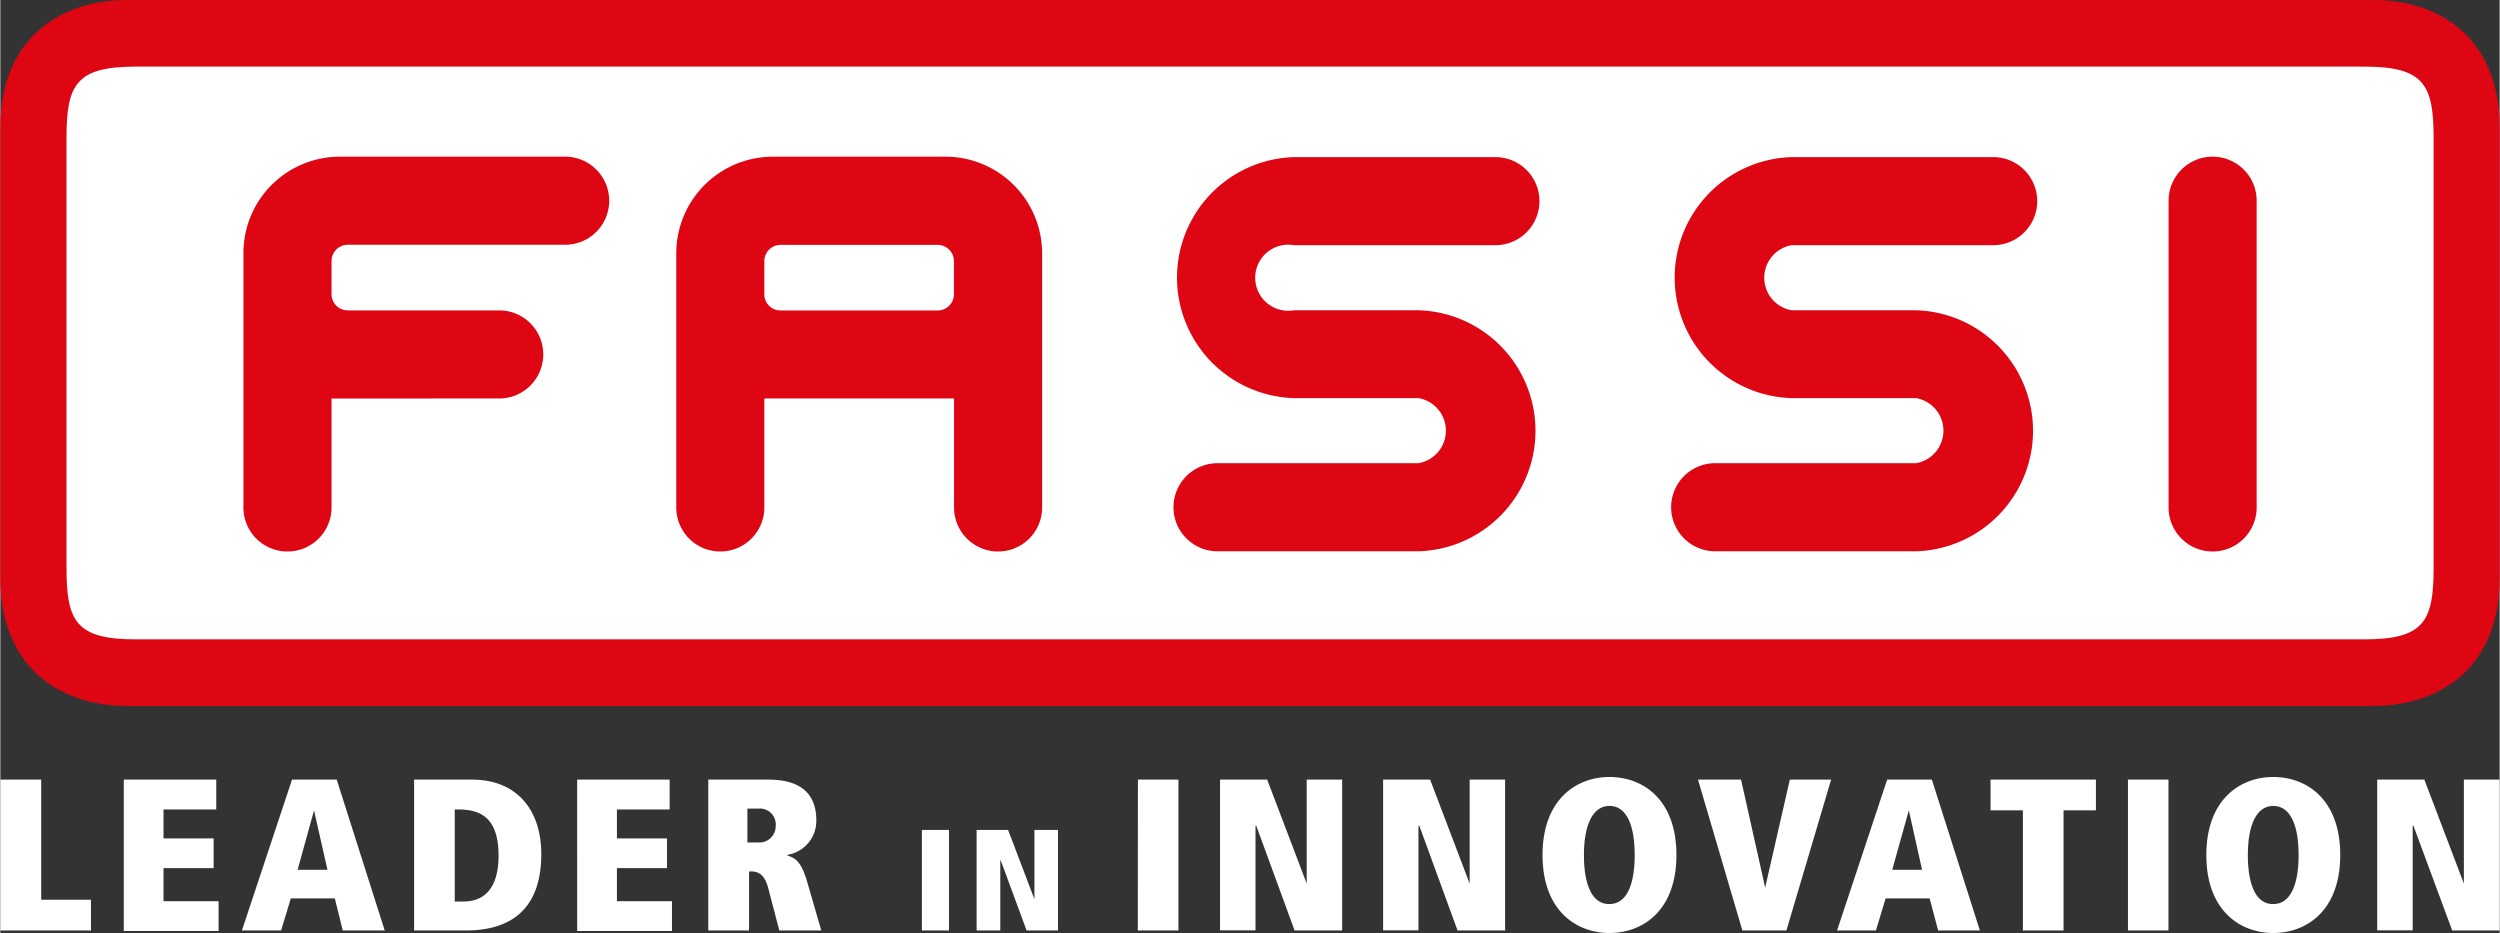 <svg viewBox="0 0 227 84.74" xmlns="http://www.w3.org/2000/svg" width="2500" height="933"><rect x="0" y="0" width="227" height="84.74" fill="#333333" stroke="none"/><g fill="#fff"><path d="M0 70.81h3.71v10.91h4.52v2.79H0zM11.21 70.81h8.4v2.71h-4.79v2.63h4.55v2.7h-4.55v3h5v2.71h-8.61zM30.38 81.6h-4l-.88 2.91h-3.56l4.55-13.7h4.06l4.36 13.7H31.1zm-1.89-8L27 79h2.71zM37.58 70.81h5.27c4 0 6.28 2.69 6.28 6.77 0 4.75-2.51 6.93-6.84 6.93h-4.71zm3.69 11.07h.8c2.12 0 3.18-1.51 3.18-4.16 0-3.52-1.69-4.2-3.69-4.2h-.29zM52.39 70.81h8.4v2.71H56v2.63h4.55v2.7H56v3h5v2.71h-8.61zM69.73 80.62c-.35-1.31-1-1.47-1.55-1.47H68v5.36h-3.7v-13.7h5.47c2.77 0 4.34 1.16 4.34 3.69a3.12 3.12 0 0 1-2.63 3.14v.06c.79.25 1.3.62 1.84 2.53l1.24 4.28h-3.81zm-.82-4.1a1.48 1.48 0 0 0 1.51-1.47 1.45 1.45 0 0 0-1.57-1.61h-1v3.08zM83.7 75.38h2.46v9.13H83.7zM90.87 78.17h-.05v6.34h-2.15v-9.13h2.86l2.39 6.29v-6.29h2.14v9.13h-2.85zM103.32 70.81H107v13.7h-3.69zM114.07 75H114v9.5h-3.22V70.81h4.28l3.59 9.44v-9.44h3.22v13.7h-4.32zM128.88 75h-.08v9.5h-3.21V70.81h4.27l3.59 9.44v-9.44h3.22v13.7h-4.32zM146.15 70.57c3 0 6.08 2 6.08 7.09s-3.1 7.08-6.08 7.08-6.08-2-6.08-7.08 3.1-7.09 6.08-7.09zm0 11.54c1.55 0 2.29-1.74 2.29-4.45s-.74-4.46-2.29-4.46-2.32 1.79-2.32 4.46.73 4.45 2.28 4.45zM154.19 70.81h3.91l2.19 9.81 2.24-9.81h3.75l-4.06 13.7h-4zM175.23 81.6h-4l-.88 2.91h-3.53l4.55-13.7h4.06l4.36 13.7H176zm-1.89-8l-1.51 5.4h2.71zM183.7 73.6h-2.94v-2.79h9.57v2.79h-2.94v10.91h-3.69zM193.24 70.81h3.68v13.7h-3.68zM206.44 70.57c3 0 6.08 2 6.08 7.09s-3.1 7.08-6.08 7.08-6.08-2-6.08-7.08 3.1-7.09 6.08-7.09zm0 11.54c1.55 0 2.3-1.74 2.3-4.45s-.75-4.46-2.3-4.46-2.31 1.79-2.31 4.46.72 4.45 2.27 4.45zM219.17 75h-.07v9.5h-3.22V70.81h4.28l3.59 9.44v-9.44H227v13.7h-4.31z"/></g><path d="M227 52.56c0 7.9-5.26 11.56-11.53 11.56H11.53C5.26 64.12 0 60.46 0 52.56v-41C0 3.66 5.26 0 11.53 0h204C221.75 0 227 3.66 227 11.55z" fill="#df0613"/><path d="M221 51.65c0 4.82-.92 6.42-6.3 6.42H12.31c-5.39 0-6.3-1.6-6.3-6.42V12.47c0-4.82.91-6.42 6.3-6.42H214.7c5.38 0 6.3 1.6 6.3 6.42z" fill="#fff"/><path d="M196.93 46.09a4 4 0 1 0 8 0V18.23a4 4 0 1 0-8 0zM128.81 42.07a3 3 0 0 0 0-5.91h-11.32a10.95 10.95 0 0 1 0-21.89h18.3a4 4 0 1 1 0 8h-18.3a3 3 0 1 0 0 5.91h11.32a10.95 10.95 0 0 1 0 21.89h-18.26a4 4 0 1 1 0-8zM30.08 36.2v9.89a4 4 0 0 1-4 4 4 4 0 0 1-4-4.18V22.86a8.75 8.75 0 0 1 8.78-8.63H51.3a4 4 0 1 1 0 8H31.56a1.48 1.48 0 0 0-1.48 1.48v3a1.47 1.47 0 0 0 1.48 1.48h13.75a4 4 0 1 1 0 8zM85.84 14.23H70.17A8.78 8.78 0 0 0 61.39 23v23.09a4 4 0 1 0 8 0v-9.9h17.23v9.9a4 4 0 1 0 8 0V23a8.79 8.79 0 0 0-8.78-8.77zm.77 11v1.49a1.48 1.48 0 0 1-1.48 1.48H70.87a1.47 1.47 0 0 1-1.48-1.48v-3a1.48 1.48 0 0 1 1.48-1.48h14.26a1.48 1.48 0 0 1 1.48 1.48zM174 42.07a3 3 0 0 0 0-5.91h-11.31a10.95 10.95 0 0 1 0-21.89H181a4 4 0 1 1 0 8h-18.31a3 3 0 0 0 0 5.91H174a10.95 10.95 0 0 1 0 21.89h-18.25a4 4 0 1 1 0-8z" fill="#df0613"/></svg>